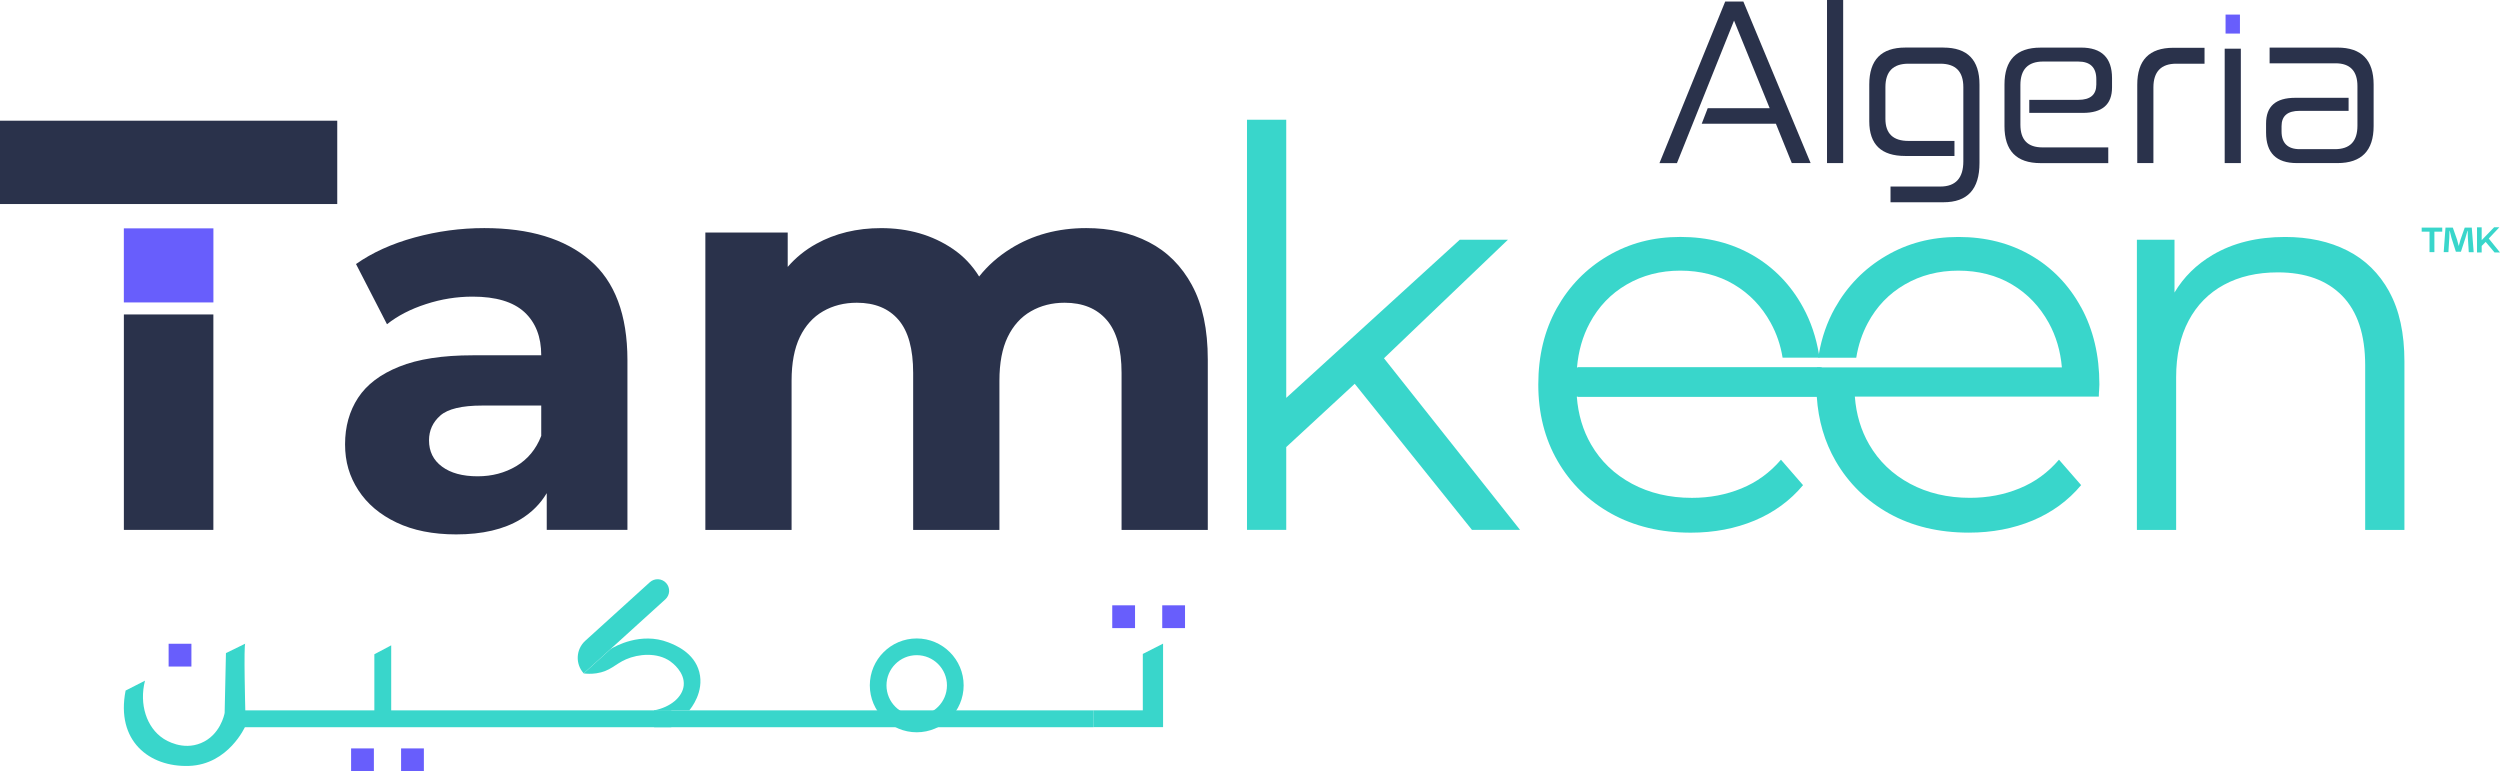 <?xml version="1.0" encoding="UTF-8"?><svg id="Calque_1" data-name="Calque 1" xmlns="http://www.w3.org/2000/svg" version="1.1" viewBox="0 0 749.16 231.1"><defs><style>.cls-1 {
        fill: #39d6cb;
      }

      .cls-1, .cls-2, .cls-3 {
        stroke-width: 0px;
      }

      .cls-2 {
        fill: #2a324b;
      }

      .cls-3 {
        fill: #685efc;
      }</style></defs><g><rect class="cls-1" x="73.25" y="212.87" width="127.92" height="5.05"/><rect class="cls-1" x="196" y="212.87" width="131.63" height="5.05"/><rect class="cls-3" x="105.21" y="224.27" width="6.83" height="6.83"/><rect class="cls-3" x="120.19" y="224.27" width="6.83" height="6.83"/><polygon class="cls-1" points="327.62 212.87 342.46 212.87 342.46 195.96 348.53 192.87 348.53 217.9 327.62 217.9 327.62 212.87"/><polygon class="cls-1" points="112.18 213.46 112.18 196.06 117.23 193.38 117.23 213.46 112.18 213.46"/><path class="cls-1" d="M274.71,219.44c-7.75,0-14.06-6.31-14.06-14.06s6.31-14.06,14.06-14.06,14.06,6.31,14.06,14.06-6.31,14.06-14.06,14.06ZM274.71,196.33c-5,0-9.06,4.06-9.06,9.06s4.06,9.06,9.06,9.06,9.06-4.06,9.06-9.06-4.06-9.06-9.06-9.06Z"/><path class="cls-1" d="M73.51,192.87c-.52,0,0,20.13,0,20.13v4.65s-5.03,11.48-16.9,11.87c-11.87.39-21.94-7.48-18.97-22.58l5.81-2.97c-1.8,7.08.48,14.06,5.49,17.35.81.53,5.76,3.65,11.28,1.36,5.78-2.39,7.01-8.57,7.1-9.03.13-5.98.26-11.96.39-17.94l5.81-2.84Z"/><path class="cls-1" d="M174.79,183.52h26.1c1.91,0,3.46,1.55,3.46,3.46h0c0,1.91-1.55,3.46-3.46,3.46h-33.03c0-3.82,3.1-6.92,6.92-6.92Z" transform="translate(-77.36 173.46) rotate(-42.2)"/><path class="cls-1" d="M174.91,201.8c.89.11,2.21.19,3.77-.03,4.18-.6,5.61-2.75,8.9-4.19,3.72-1.63,9.37-2.17,13.29.61.48.34,4.43,3.2,4.01,7.26-.36,3.4-3.89,6.46-8.88,7.42h10.55c.48-.57,4.54-5.52,3-11.48-1.52-5.89-7.31-8.13-9.29-8.9-8.26-3.2-16,1.23-17.22,1.95"/><rect class="cls-3" x="333.3" y="181.39" width="6.83" height="6.83"/><rect class="cls-3" x="348.28" y="181.39" width="6.83" height="6.83"/><rect class="cls-3" x="50.53" y="192.91" width="6.83" height="6.83"/></g><g><path class="cls-2" d="M37.12,158.79h26.82v-64.56h-26.82v64.56Z"/><path class="cls-2" d="M176.76,77.97c-7.52-6.42-18.06-9.62-31.64-9.62-7.07,0-14.03.94-20.88,2.81-6.85,1.88-12.7,4.54-17.56,7.96l9.29,18.04c3.19-2.53,7.08-4.55,11.67-6.03,4.58-1.5,9.24-2.24,14-2.24,6.96,0,12.12,1.54,15.5,4.63,3.36,3.1,5.05,7.41,5.05,12.93v31.13l1.65,3.81v17.39h24.18v-50.85c0-13.58-3.75-23.57-11.25-29.97ZM162.18,130.64c-1.54,3.97-4.03,6.98-7.45,9.03-3.43,2.04-7.28,3.06-11.59,3.06-4.54,0-8.09-.97-10.68-2.9-2.61-1.93-3.9-4.55-3.9-7.87,0-2.98,1.14-5.46,3.4-7.45,2.27-1.98,6.44-2.98,12.52-2.98h20.87v-15.06h-23.69c-9.06,0-16.39,1.13-22.02,3.4-5.63,2.25-9.75,5.37-12.35,9.35-2.59,3.98-3.89,8.61-3.89,13.92s1.33,9.66,3.97,13.74c2.65,4.09,6.47,7.33,11.44,9.69,4.97,2.38,10.93,3.57,17.89,3.57,7.84,0,14.25-1.5,19.21-4.48,3.35-2.01,6-4.65,7.95-7.92.94-1.57,1.71-3.29,2.33-5.17l-3.98-11.91Z"/><path class="cls-2" d="M357.22,85.5c-3.15-5.8-7.45-10.11-12.92-12.92-5.46-2.82-11.73-4.23-18.8-4.23-8.5,0-16.05,2.04-22.61,6.13-3.75,2.33-6.9,5.12-9.48,8.38-2.07-3.36-4.71-6.13-7.92-8.3-6.13-4.14-13.29-6.2-21.45-6.2-7.28,0-13.78,1.57-19.46,4.72-3.29,1.82-6.13,4.12-8.53,6.9v-10.29h-24.68v89.11h25.84v-44.73c0-5.29.83-9.66,2.48-13.09,1.65-3.41,3.98-5.99,6.96-7.7,2.98-1.71,6.34-2.56,10.11-2.56,5.4,0,9.57,1.71,12.5,5.14,2.92,3.41,4.38,8.72,4.38,15.9v47.04h25.85v-44.73c0-5.29.82-9.66,2.48-13.09,1.65-3.41,3.97-5.99,6.96-7.7,2.98-1.71,6.34-2.56,10.09-2.56,5.42,0,9.62,1.71,12.59,5.14,2.98,3.41,4.48,8.72,4.48,15.9v47.04h25.84v-51.02c0-9.04-1.57-16.48-4.72-22.27Z"/><rect class="cls-3" x="37.11" y="68.43" width="26.84" height="22.2"/><rect class="cls-2" y="36.17" width="101.06" height="24.97"/></g><g><path class="cls-1" d="M414.72,107.35l-2.28-2.89-7.62,9.11,1.14,1.44,35.14,43.78h14.41l-40.79-51.44ZM437.45,71.83l-52.01,47.4-2.16,1.98-.32,15.06,2.48-2.3,20.51-18.95,1.02-.94,6.62-5.63,1.13-1.08,37.15-35.53h-14.41ZM373.68,35.88v122.91h11.76V35.88h-11.76Z"/><path class="cls-1" d="M545.56,110.1h-72.99c.42-4.88,1.68-9.31,3.8-13.26,2.65-4.97,6.34-8.83,11.1-11.59,4.75-2.76,10.11-4.15,16.07-4.15s11.44,1.39,16.07,4.15c4.65,2.76,8.32,6.59,11.02,11.51,1.74,3.18,2.95,6.65,3.55,10.43h11.05c-.05-.37-.11-.74-.17-1.11-.85-5.06-2.42-9.72-4.74-13.97-3.64-6.68-8.64-11.87-14.99-15.57-6.36-3.69-13.61-5.54-21.79-5.54s-15.31,1.9-21.78,5.71c-6.47,3.81-11.54,9.03-15.25,15.65-3.69,6.64-5.54,14.25-5.54,22.86s1.93,16.27,5.8,22.95c3.86,6.68,9.21,11.93,16.07,15.74,6.84,3.8,14.79,5.71,23.84,5.71,6.96,0,13.33-1.22,19.14-3.64,5.8-2.44,10.63-5.97,14.49-10.6l-6.62-7.62c-3.32,3.87-7.27,6.74-11.85,8.61-4.58,1.88-9.52,2.82-14.82,2.82-6.74,0-12.73-1.42-17.98-4.23-5.25-2.82-9.34-6.73-12.25-11.76-2.45-4.23-3.87-9-4.28-14.34h73.11c0-.65.02-1.3.08-1.9.05-.6.08-1.19.08-1.74,0-1.74-.08-3.46-.22-5.12Z"/><path class="cls-1" d="M623.64,92.12c-3.64-6.68-8.64-11.87-15-15.57-6.34-3.69-13.61-5.54-21.78-5.54s-15.33,1.9-21.78,5.71c-6.47,3.81-11.54,9.03-15.25,15.65-2.33,4.18-3.92,8.75-4.78,13.72-.06.37-.12.74-.17,1.11h11.37c.6-3.75,1.76-7.21,3.44-10.36,2.64-4.97,6.34-8.83,11.1-11.59,4.74-2.76,10.11-4.15,16.07-4.15s11.44,1.39,16.07,4.15c4.65,2.76,8.3,6.59,11.02,11.51,2.19,3.98,3.5,8.43,3.92,13.33h-73.34c-.15,1.67-.23,3.38-.23,5.12,0,1.23.05,2.45.12,3.64.46,7.15,2.36,13.58,5.66,19.31,3.87,6.68,9.23,11.93,16.07,15.74,6.85,3.8,14.8,5.71,23.86,5.71,6.96,0,13.33-1.22,19.14-3.64,5.79-2.44,10.62-5.97,14.49-10.6l-6.64-7.62c-3.3,3.87-7.25,6.74-11.84,8.61-4.58,1.88-9.52,2.82-14.83,2.82-6.73,0-12.72-1.42-17.96-4.23-5.25-2.82-9.34-6.73-12.25-11.76-2.45-4.23-3.89-9-4.29-14.34h73.11c0-.65.03-1.3.09-1.9.05-.6.08-1.19.08-1.74,0-8.72-1.82-16.42-5.46-23.1Z"/><path class="cls-1" d="M715.98,87.4c-3.04-5.51-7.24-9.63-12.59-12.33-5.36-2.72-11.58-4.06-18.63-4.06-8.4,0-15.63,1.79-21.7,5.37-4.89,2.89-8.69,6.65-11.44,11.28v-15.83h-11.27v86.97h11.76v-45.71c0-6.62,1.25-12.29,3.73-16.98,2.48-4.69,6.02-8.29,10.6-10.77,4.57-2.48,9.95-3.72,16.14-3.72,8.29,0,14.72,2.35,19.31,7.04,4.57,4.69,6.87,11.62,6.87,20.79v49.36h11.76v-50.51c0-8.4-1.51-15.36-4.55-20.88Z"/><rect class="cls-1" x="472.87" y="110.1" width="73.05" height="8.77"/><path class="cls-2" d="M530.31,32.43l-10.68-26.26-17.11,42.71h-5.24L516.98.46h5.44l20.16,48.41h-5.64l-4.77-11.8h-22.22l1.79-4.64h18.57Z"/><path class="cls-2" d="M552.33,0v48.87h-4.84V0h4.84Z"/><path class="cls-2" d="M582.37,14.26c7.23,0,10.81,3.71,10.81,11.07v23.54c0,7.83-3.58,11.74-10.81,11.74h-15.85v-4.71h14.92c4.58,0,6.9-2.52,6.9-7.56v-22.22c0-4.71-2.32-7.03-6.9-7.03h-9.55c-4.58,0-6.9,2.32-6.9,7.03v9.48c0,4.44,2.32,6.63,6.9,6.63h13.79v4.51h-14.72c-7.23,0-10.81-3.45-10.81-10.41v-11.01c0-7.36,3.58-11.07,10.81-11.07h11.41Z"/><path class="cls-2" d="M623.62,14.26c6.17,0,9.28,3.05,9.28,9.15v2.79c0,5.11-2.92,7.63-8.75,7.63h-16.05v-3.91h14.72c3.58,0,5.37-1.53,5.37-4.58v-1.59c0-3.51-1.79-5.31-5.44-5.31h-10.48c-4.58,0-6.83,2.39-6.83,7.03v11.87c0,4.58,2.19,6.83,6.63,6.83h19.7v4.71h-20.29c-7.23,0-10.81-3.71-10.81-11.07v-12.47c0-7.36,3.58-11.07,10.81-11.07h12.14Z"/><path class="cls-2" d="M660.62,14.32v4.77h-8.49c-4.51,0-6.83,2.39-6.83,7.1v22.68h-4.84v-23.48c0-7.36,3.58-11.07,10.81-11.07h9.35Z"/><rect class="cls-2" x="666.66" y="14.59" width="4.84" height="34.28"/><rect class="cls-3" x="666.92" y="4.37" width="4.31" height="5.69"/><path class="cls-2" d="M700.48,14.26c7.16,0,10.81,3.71,10.81,11.07v12.47c0,7.36-3.65,11.07-10.81,11.07h-12.2c-6.17,0-9.22-3.05-9.22-9.15v-2.72c0-5.11,2.85-7.69,8.75-7.69h15.98v3.91h-14.72c-3.58,0-5.37,1.53-5.37,4.58v1.59c0,3.51,1.86,5.31,5.44,5.31h10.54c4.51,0,6.76-2.32,6.76-7.03v-11.87c0-4.51-2.19-6.83-6.56-6.83h-19.76v-4.71h20.36Z"/><g><path class="cls-1" d="M731.85,68.2v1.22h-2.35v6.14h-1.46v-6.14h-2.35v-1.22h6.17ZM739.8,75.56l-.27-4.33c-.03-.57-.03-1.27-.05-2.06h-.08c-.19.65-.41,1.51-.62,2.19l-1.33,4.08h-1.51l-1.33-4.19c-.14-.57-.35-1.43-.51-2.08h-.08c0,.68-.03,1.38-.05,2.06l-.27,4.33h-1.41l.54-7.36h2.19l1.27,3.6c.16.57.3,1.11.49,1.87h.03c.19-.68.35-1.3.51-1.84l1.27-3.62h2.11l.57,7.36h-1.46Z"/><path class="cls-1" d="M742.27,75.65v-7.53h1.4v7.53h-1.4ZM743.52,73.87l-.08-1.66,3.95-4.1h1.57l-3.28,3.49-.78.85-1.39,1.42ZM747.52,75.65l-2.88-3.43.93-1.02,3.59,4.46h-1.64Z"/></g></g></svg>